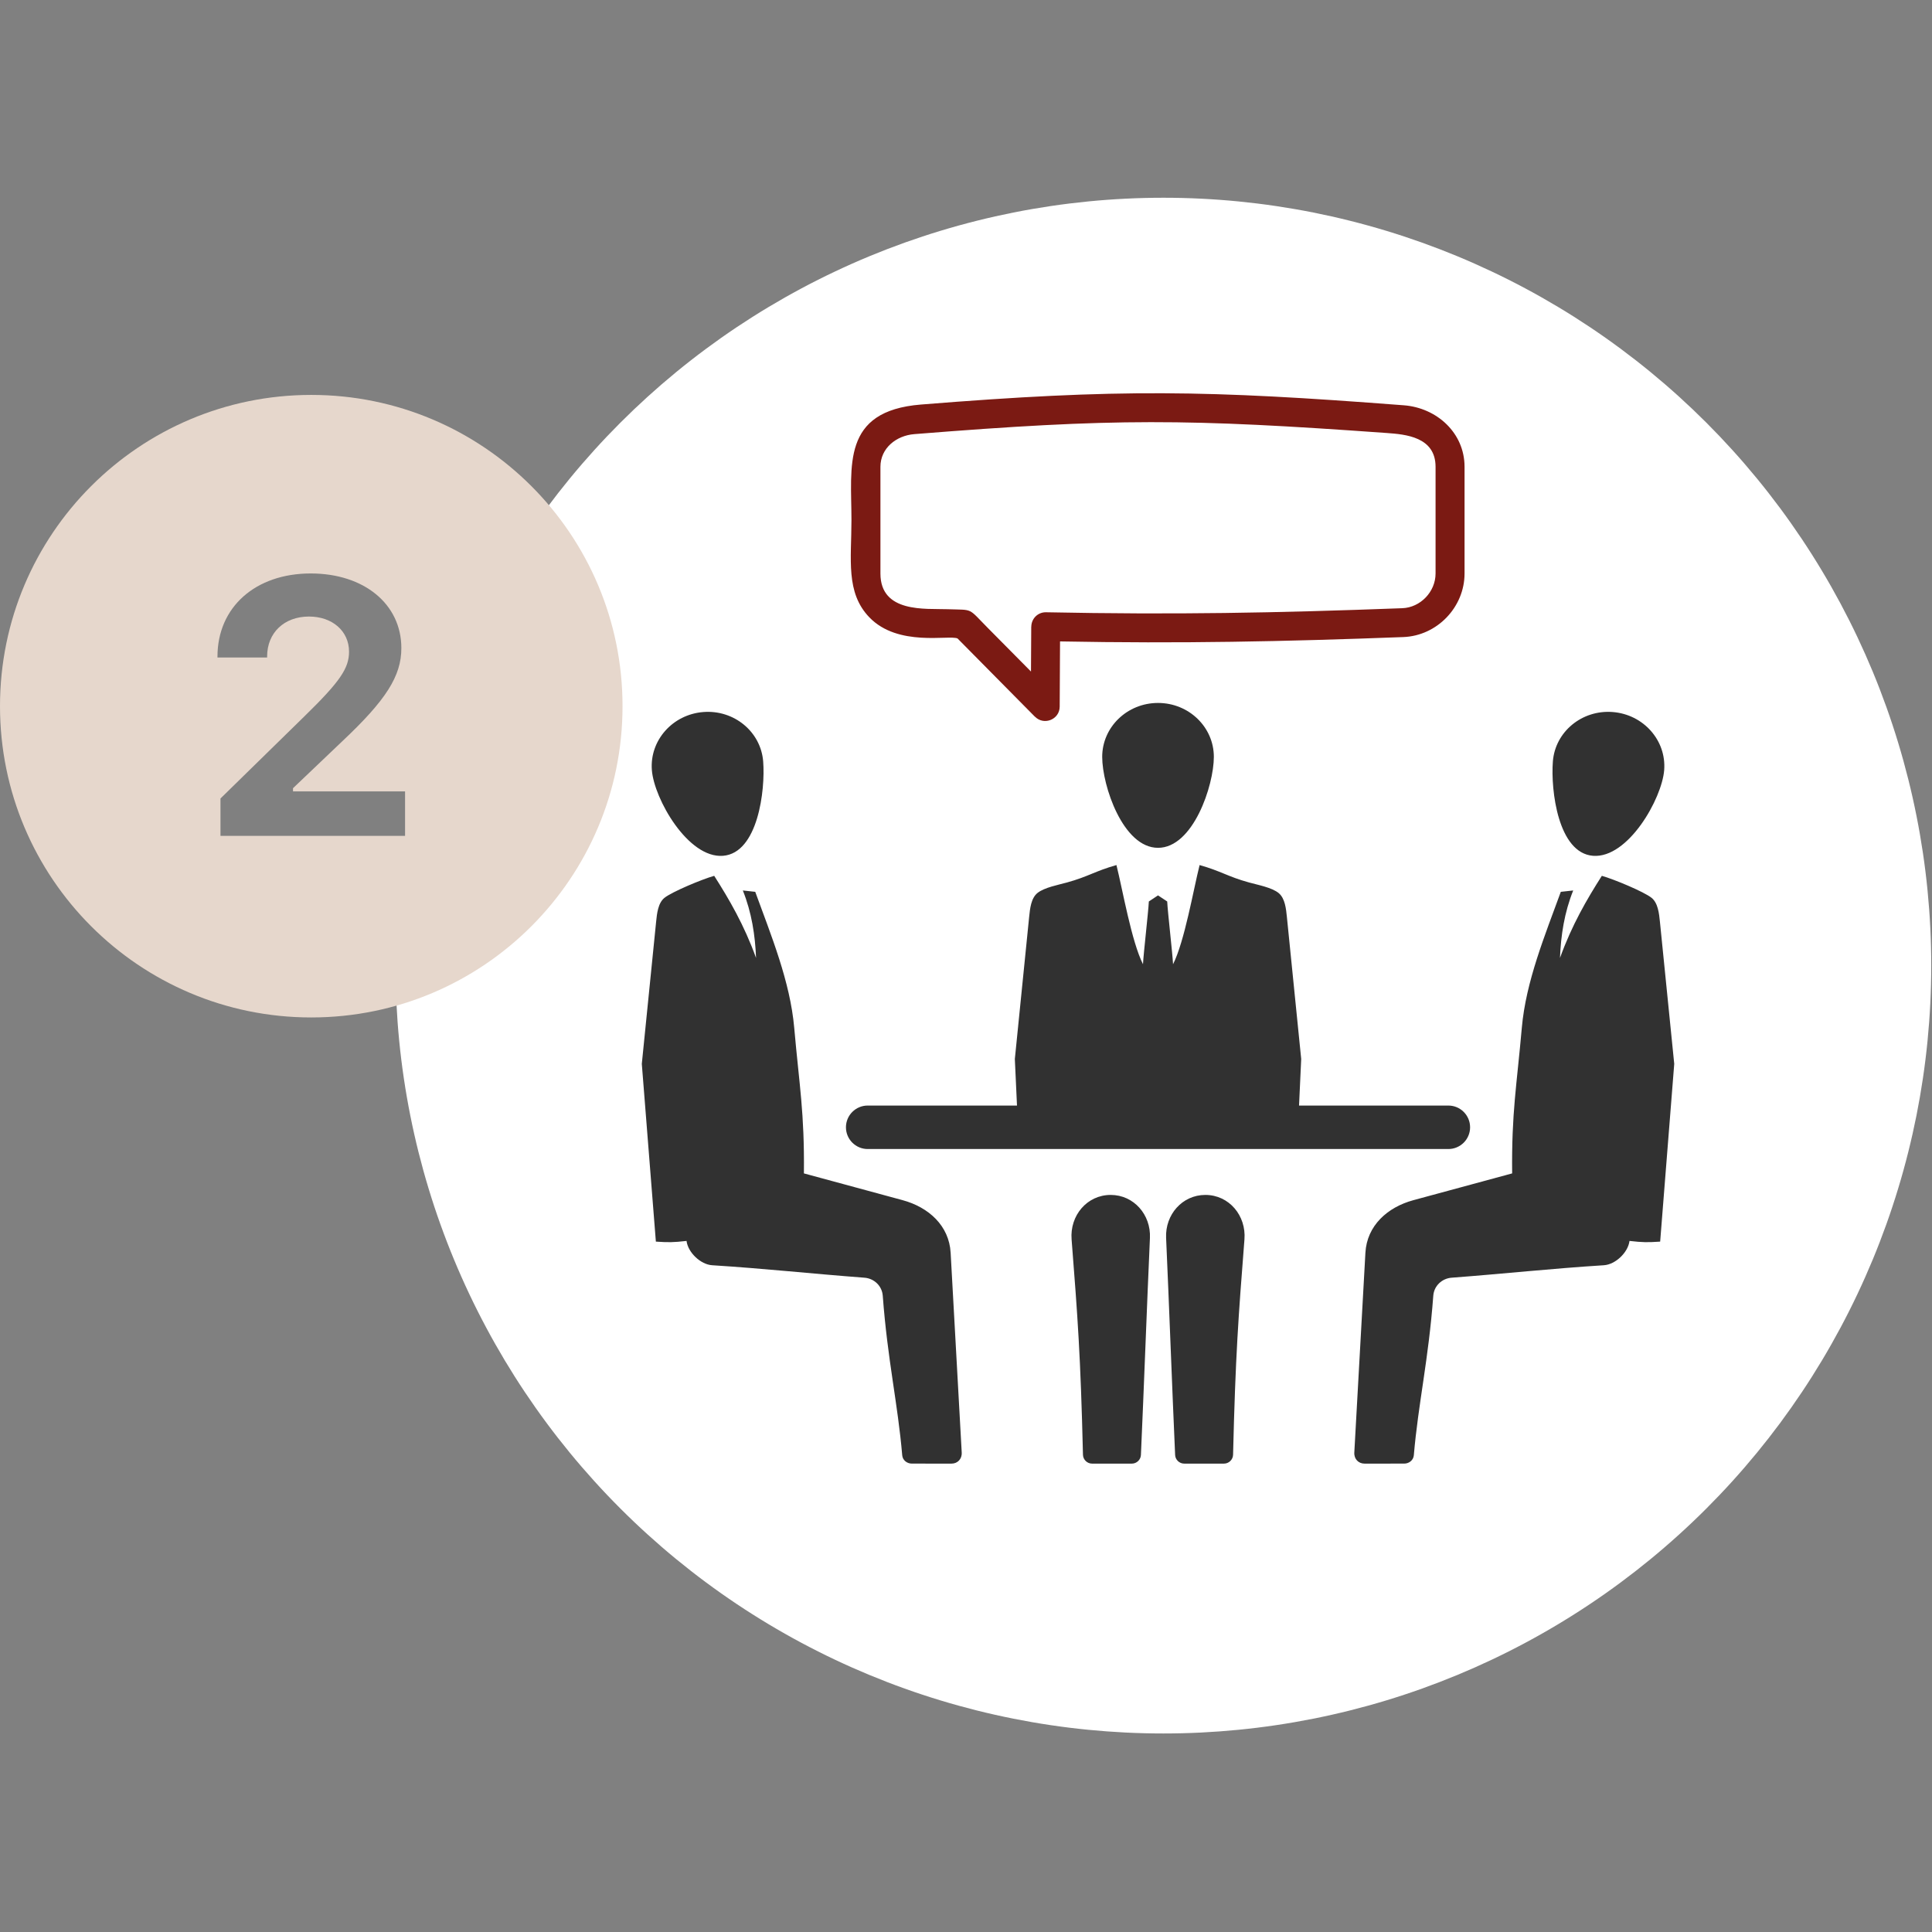 <svg xmlns="http://www.w3.org/2000/svg" xmlns:xlink="http://www.w3.org/1999/xlink" width="1080" zoomAndPan="magnify" viewBox="0 0 810 810" height="1080" preserveAspectRatio="xMidYMid meet" version="1.0"><rect x="0" y="0" width="810" height="810" fill="#808080" stroke="none"/><defs><clipPath id="id1"><path d="M 165.828 82.914 L 810 82.914 L 810 727 L 165.828 727 Z M 165.828 82.914 " clip-rule="nonzero"/></clipPath><clipPath id="id2"><path d="M 0 165.57 L 261 165.57 L 261 426.57 L 0 426.57 Z M 0 165.57 " clip-rule="nonzero"/></clipPath></defs><g clip-path="url(#id1)"><path fill="#ffffff" d="M 809.68 404.836 C 809.68 410.105 809.551 415.371 809.293 420.633 C 809.035 425.895 808.645 431.148 808.129 436.391 C 807.613 441.633 806.969 446.859 806.195 452.07 C 805.422 457.285 804.523 462.473 803.496 467.641 C 802.465 472.809 801.312 477.945 800.031 483.059 C 798.754 488.168 797.348 493.246 795.816 498.285 C 794.289 503.328 792.637 508.328 790.863 513.289 C 789.086 518.25 787.191 523.164 785.176 528.031 C 783.156 532.898 781.023 537.715 778.77 542.477 C 776.52 547.242 774.152 551.945 771.668 556.59 C 769.184 561.238 766.586 565.82 763.879 570.34 C 761.172 574.859 758.352 579.309 755.426 583.688 C 752.496 588.07 749.465 592.375 746.328 596.609 C 743.188 600.84 739.949 604.992 736.605 609.066 C 733.262 613.137 729.824 617.125 726.285 621.031 C 722.746 624.934 719.113 628.75 715.391 632.473 C 711.664 636.199 707.848 639.832 703.945 643.367 C 700.043 646.906 696.055 650.348 691.98 653.691 C 687.906 657.031 683.754 660.273 679.523 663.41 C 675.293 666.551 670.984 669.582 666.605 672.508 C 662.223 675.438 657.773 678.254 653.254 680.961 C 648.734 683.672 644.152 686.27 639.508 688.75 C 634.859 691.234 630.156 693.602 625.395 695.855 C 620.629 698.109 615.816 700.242 610.949 702.258 C 606.078 704.273 601.164 706.172 596.207 707.945 C 591.246 709.723 586.242 711.375 581.203 712.902 C 576.16 714.434 571.082 715.836 565.973 717.117 C 560.863 718.398 555.723 719.551 550.555 720.578 C 545.387 721.605 540.199 722.508 534.988 723.281 C 529.777 724.055 524.547 724.699 519.305 725.215 C 514.062 725.73 508.809 726.117 503.547 726.379 C 498.285 726.637 493.02 726.766 487.75 726.766 C 482.48 726.766 477.215 726.637 471.953 726.379 C 466.691 726.117 461.438 725.73 456.195 725.215 C 450.953 724.699 445.727 724.055 440.516 723.281 C 435.301 722.508 430.113 721.605 424.945 720.578 C 419.777 719.551 414.641 718.398 409.527 717.117 C 404.418 715.836 399.34 714.434 394.301 712.902 C 389.258 711.371 384.258 709.723 379.297 707.945 C 374.336 706.172 369.422 704.273 364.555 702.258 C 359.688 700.242 354.871 698.109 350.109 695.855 C 345.344 693.602 340.641 691.234 335.996 688.75 C 331.348 686.27 326.766 683.672 322.246 680.961 C 317.727 678.254 313.277 675.438 308.895 672.508 C 304.516 669.582 300.211 666.551 295.977 663.41 C 291.746 660.273 287.594 657.031 283.52 653.691 C 279.449 650.348 275.461 646.906 271.555 643.367 C 267.652 639.832 263.836 636.199 260.113 632.473 C 256.387 628.75 252.754 624.934 249.219 621.031 C 245.68 617.125 242.238 613.137 238.895 609.066 C 235.555 604.992 232.312 600.84 229.176 596.609 C 226.035 592.375 223.004 588.07 220.074 583.688 C 217.148 579.309 214.332 574.859 211.621 570.34 C 208.914 565.82 206.316 561.238 203.836 556.59 C 201.352 551.945 198.98 547.242 196.73 542.477 C 194.477 537.715 192.344 532.898 190.328 528.031 C 188.309 523.164 186.414 518.25 184.641 513.289 C 182.863 508.328 181.211 503.328 179.684 498.285 C 178.152 493.246 176.75 488.168 175.469 483.059 C 174.188 477.945 173.035 472.809 172.008 467.641 C 170.98 462.473 170.078 457.285 169.305 452.07 C 168.531 446.859 167.887 441.633 167.371 436.391 C 166.855 431.148 166.469 425.895 166.207 420.633 C 165.949 415.371 165.82 410.105 165.82 404.836 C 165.82 399.566 165.949 394.301 166.207 389.039 C 166.469 383.777 166.855 378.523 167.371 373.281 C 167.887 368.039 168.531 362.809 169.305 357.598 C 170.078 352.387 170.98 347.199 172.008 342.031 C 173.035 336.863 174.188 331.723 175.469 326.613 C 176.75 321.504 178.152 316.426 179.684 311.383 C 181.211 306.344 182.863 301.34 184.641 296.379 C 186.414 291.418 188.309 286.504 190.328 281.637 C 192.344 276.77 194.477 271.957 196.73 267.191 C 198.98 262.43 201.352 257.727 203.836 253.078 C 206.316 248.434 208.914 243.848 211.621 239.332 C 214.332 234.812 217.148 230.363 220.074 225.98 C 223.004 221.602 226.035 217.293 229.176 213.062 C 232.312 208.832 235.555 204.68 238.895 200.605 C 242.238 196.531 245.68 192.543 249.219 188.641 C 252.754 184.738 256.387 180.922 260.113 177.195 C 263.836 173.473 267.652 169.84 271.555 166.301 C 275.461 162.762 279.449 159.324 283.52 155.98 C 287.594 152.637 291.746 149.398 295.977 146.258 C 300.211 143.121 304.516 140.086 308.895 137.16 C 313.277 134.234 317.727 131.414 322.246 128.707 C 326.766 126 331.348 123.402 335.996 120.918 C 340.641 118.434 345.344 116.066 350.109 113.816 C 354.871 111.562 359.688 109.426 364.555 107.41 C 369.422 105.395 374.336 103.5 379.297 101.723 C 384.258 99.949 389.258 98.297 394.301 96.77 C 399.34 95.238 404.418 93.832 409.527 92.555 C 414.641 91.273 419.777 90.121 424.945 89.09 C 430.113 88.062 435.301 87.164 440.516 86.391 C 445.727 85.617 450.953 84.973 456.195 84.457 C 461.438 83.941 466.691 83.551 471.953 83.293 C 477.215 83.035 482.48 82.906 487.75 82.906 C 493.02 82.906 498.285 83.035 503.547 83.293 C 508.809 83.551 514.062 83.941 519.305 84.457 C 524.547 84.973 529.777 85.617 534.988 86.391 C 540.199 87.164 545.387 88.062 550.555 89.09 C 555.723 90.121 560.863 91.273 565.973 92.555 C 571.082 93.832 576.16 95.238 581.203 96.77 C 586.242 98.297 591.246 99.949 596.207 101.723 C 601.164 103.5 606.078 105.395 610.949 107.41 C 615.816 109.426 620.629 111.562 625.395 113.816 C 630.156 116.066 634.859 118.434 639.508 120.918 C 644.152 123.402 648.734 126 653.254 128.707 C 657.773 131.414 662.223 134.234 666.605 137.16 C 670.984 140.086 675.293 143.121 679.523 146.258 C 683.754 149.398 687.906 152.637 691.98 155.98 C 696.055 159.324 700.043 162.762 703.945 166.301 C 707.848 169.84 711.664 173.473 715.391 177.195 C 719.113 180.922 722.746 184.738 726.285 188.641 C 729.824 192.543 733.262 196.531 736.605 200.605 C 739.949 204.68 743.188 208.832 746.328 213.062 C 749.465 217.293 752.496 221.602 755.426 225.98 C 758.352 230.363 761.172 234.812 763.879 239.332 C 766.586 243.848 769.184 248.434 771.668 253.078 C 774.152 257.727 776.52 262.43 778.77 267.191 C 781.023 271.957 783.156 276.77 785.176 281.637 C 787.191 286.504 789.086 291.418 790.859 296.379 C 792.637 301.34 794.289 306.344 795.816 311.383 C 797.348 316.426 798.75 321.504 800.031 326.613 C 801.312 331.723 802.465 336.863 803.492 342.031 C 804.523 347.199 805.422 352.387 806.195 357.598 C 806.969 362.809 807.613 368.039 808.129 373.281 C 808.645 378.523 809.035 383.777 809.293 389.039 C 809.551 394.301 809.68 399.566 809.68 404.836 Z M 809.68 404.836 " fill-opacity="1" fill-rule="nonzero"/></g><path fill="#7b1a13" d="M 432.352 262.82 L 432.352 262.75 L 432.375 262.75 C 432.418 259.289 435.184 256.629 438.543 256.695 C 492.16 257.766 534.395 257.004 587.914 254.992 C 595.52 254.711 601.867 248.102 601.867 240.438 L 601.867 195.719 C 601.867 183.16 589.293 182.102 581.371 181.535 C 497.535 175.52 467.371 175.281 383.312 182.012 C 375.766 182.613 369.125 187.883 369.125 195.719 L 369.125 240.438 C 369.125 257.109 388.062 255.086 397.207 255.414 C 408.414 255.812 405.547 254.605 414.25 263.371 L 432.246 281.547 Z M 444.426 268.918 L 444.281 296.254 C 444.258 301.656 437.691 304.293 433.93 300.484 L 433.91 300.504 L 401.453 267.676 C 397.832 266.094 376.555 271.332 364.492 258.832 C 354.465 248.434 356.977 234.512 356.977 218.078 C 356.977 195.434 352.637 172.305 386.078 169.609 C 469.176 162.918 506.047 163.574 588.582 169.922 C 602.418 170.988 614.02 181.5 614.02 195.719 L 614.02 240.438 C 614.02 254.547 602.527 266.562 588.344 267.094 C 537.754 268.996 495.234 269.871 444.426 268.918 " fill-opacity="1" fill-rule="nonzero"/><path fill="#313131" d="M 485.508 294.715 C 498.434 294.715 508.91 304.832 508.91 317.32 C 508.91 329.391 500.211 355.453 485.508 355.453 C 470.797 355.453 462.102 329.391 462.102 317.32 C 462.102 304.832 472.582 294.715 485.508 294.715 M 683.176 520.266 C 688.766 520.902 690.703 520.902 696.031 520.555 L 701.93 446.035 L 695.93 386.445 C 695.578 382.973 695.125 378.539 692.375 376.375 C 689.168 373.859 676.797 368.672 671.578 367.195 C 665.32 377.02 659.055 387.723 654.031 401.621 C 654.414 392.07 655.859 382.605 659.574 373.332 L 654.375 373.902 C 647.723 392.133 639.73 411.562 638.035 430.859 C 635.875 455.383 633.711 466.301 633.973 491.953 L 592.594 503.172 C 581.629 506.145 573.086 513.898 572.453 525.227 L 567.801 608.98 C 567.648 611.723 569.574 613.629 572.09 613.629 L 588.711 613.621 C 590.777 613.617 592.578 612.188 592.754 610.129 C 594.605 588.375 598.91 570.207 600.914 543.219 C 601.219 539.133 604.512 535.992 608.598 535.684 C 630.984 533.992 650.035 531.871 672.438 530.457 C 677.293 530.152 682.582 525.094 683.176 520.266 M 676.133 298.52 C 663.246 297.516 652.016 306.793 651.047 319.242 C 650.109 331.277 653.227 357.66 667.891 358.801 C 682.555 359.941 696.777 334.91 697.715 322.871 C 698.684 310.422 689.02 299.523 676.133 298.52 M 287.836 520.266 C 282.242 520.902 280.309 520.902 274.977 520.555 L 269.082 446.035 L 275.082 386.445 C 275.434 382.973 275.883 378.539 278.637 376.375 C 281.844 373.859 294.211 368.672 299.434 367.195 C 305.691 377.02 311.957 387.723 316.98 401.621 C 316.598 392.07 315.148 382.605 311.438 373.332 L 316.637 373.902 C 323.285 392.133 331.281 411.562 332.977 430.859 C 335.137 455.383 337.301 466.301 337.043 491.953 L 378.414 503.172 C 389.383 506.145 397.93 513.898 398.559 525.227 L 403.207 608.98 C 403.359 611.723 401.434 613.629 398.922 613.629 L 382.301 613.621 C 380.234 613.617 378.43 612.188 378.258 610.129 C 376.406 588.375 372.102 570.207 370.098 543.219 C 369.793 539.133 366.5 535.992 362.414 535.684 C 340.023 533.992 320.977 531.871 298.574 530.457 C 293.719 530.152 288.43 525.094 287.836 520.266 M 294.879 298.52 C 307.762 297.516 318.996 306.793 319.965 319.242 C 320.902 331.277 317.781 357.66 303.121 358.801 C 288.453 359.941 274.23 334.91 273.297 322.871 C 272.328 310.422 281.992 299.523 294.879 298.52 M 607.23 463.508 C 612.262 463.508 616.344 467.59 616.344 472.621 C 616.344 477.652 612.262 481.734 607.23 481.734 L 363.781 481.734 C 358.75 481.734 354.668 477.652 354.668 472.621 C 354.668 467.59 358.75 463.508 363.781 463.508 L 426.379 463.508 L 425.477 443.992 C 427.477 424.129 429.477 404.266 431.477 384.402 C 431.828 380.93 432.277 376.5 435.031 374.336 C 437.926 372.059 443.719 370.988 447.336 369.984 C 456.332 367.5 459 365.242 468.074 362.68 C 470.688 373.113 474.367 394.617 479.203 404.266 C 479.438 399.582 481.422 382.629 481.656 377.945 C 482.941 377.09 484.223 376.242 485.504 375.395 C 486.789 376.242 488.07 377.09 489.355 377.945 C 489.586 382.629 491.574 399.582 491.809 404.266 C 496.645 394.617 500.32 373.113 502.938 362.68 C 512.008 365.242 514.68 367.5 523.676 369.984 C 527.273 370.984 533.312 372.094 536.129 374.457 C 538.75 376.664 539.188 380.992 539.531 384.402 C 541.531 404.266 543.535 424.129 545.535 443.992 L 544.629 463.508 Z M 505.348 500.977 C 515.336 500.977 522.516 509.691 521.742 519.594 C 519.207 552.066 517.977 568.238 516.973 609.902 C 516.922 611.965 515.215 613.629 513.148 613.629 L 496.496 613.629 C 494.43 613.629 492.723 611.973 492.672 609.914 C 491.414 581.938 490.152 546.945 488.895 518.973 C 488.461 509.289 495.641 500.977 505.348 500.977 M 465.66 500.977 C 475.367 500.977 482.551 509.293 482.117 518.973 C 480.859 546.945 479.598 581.938 478.34 609.914 C 478.289 611.973 476.582 613.629 474.516 613.629 L 457.859 613.629 C 455.793 613.629 454.086 611.965 454.039 609.902 C 453.035 568.238 451.805 552.066 449.27 519.594 C 448.496 509.691 455.672 500.977 465.66 500.977 " fill-opacity="1" fill-rule="nonzero"/><g clip-path="url(#id2)"><path fill="#e6d7cc" d="M 130.5 165.57 C 58.43 165.57 0 224.004 0 296.07 C 0 368.141 58.43 426.57 130.5 426.57 C 202.57 426.57 261 368.141 261 296.07 C 261 224.004 202.57 165.57 130.5 165.57 Z M 169.824 350.445 L 92.438 350.445 L 92.438 334.766 L 127.453 300.496 C 142.551 285.773 146.336 280.207 146.336 273.211 C 146.336 264.59 139.34 258.488 129.531 258.488 C 119.125 258.488 111.992 265.328 111.992 275.215 L 111.992 275.66 L 91.176 275.66 L 91.176 275.289 C 91.176 254.551 107.086 240.426 130.281 240.426 C 152.664 240.426 168.27 253.289 168.27 271.723 C 168.27 283.391 161.949 293.43 143.363 310.906 L 122.844 330.457 L 122.844 331.797 L 169.824 331.797 Z M 169.824 350.445 " fill-opacity="1" fill-rule="nonzero"/></g></svg>
